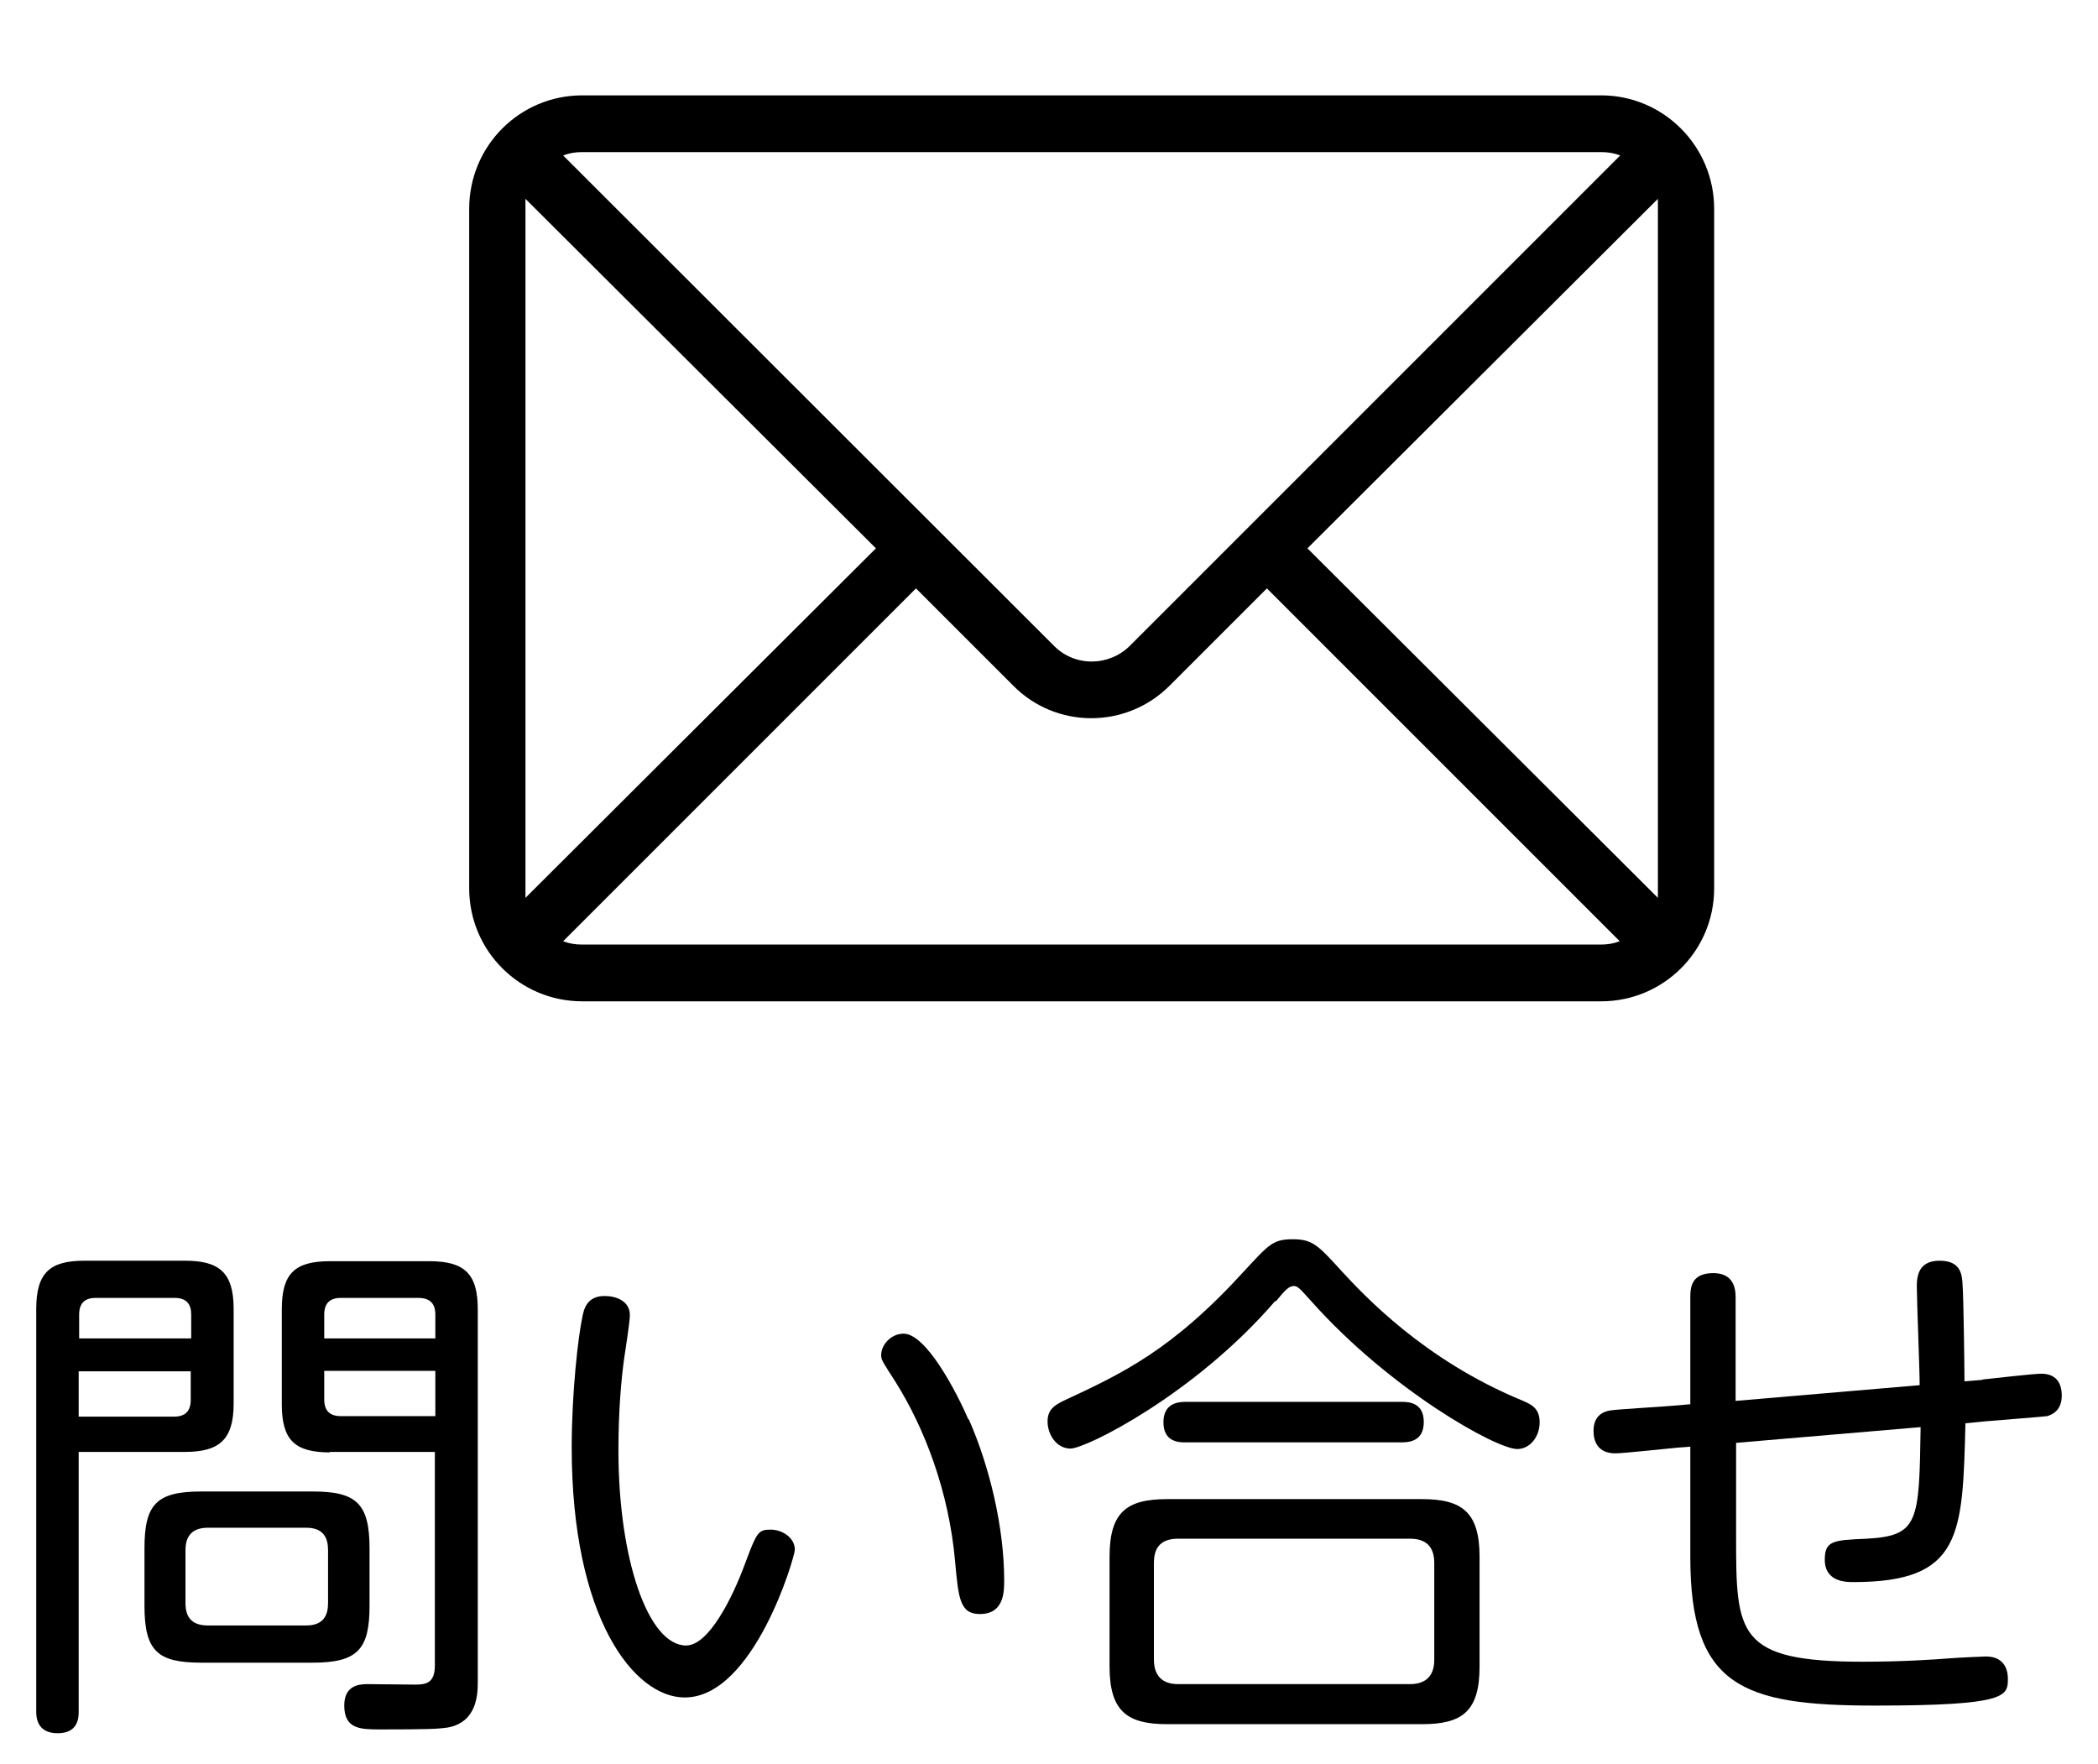 <?xml version="1.0" encoding="UTF-8"?><svg id="_レイヤー_1" xmlns="http://www.w3.org/2000/svg" width="44" height="37" viewBox="0 0 44 37"><rect width="44" height="37" fill="#fff" stroke-width="0"/><path d="M33.58,2H12.21c-1.31,0-2.37,1.06-2.37,2.38v14.25c0,1.31,1.06,2.37,2.37,2.37h21.37c1.31,0,2.37-1.06,2.37-2.37V4.38c0-1.31-1.06-2.38-2.37-2.38ZM12.21,3.19h21.37c.14,0,.27.02.4.07l-10.28,10.28c-.44.44-1.16.45-1.6,0h0S11.81,3.26,11.81,3.26c.13-.05.26-.07.4-.07ZM11.02,18.62V4.38c0-.07,0-.14,0-.21l7.35,7.33-7.35,7.33c0-.07,0-.14,0-.21ZM33.58,19.81H12.21c-.14,0-.27-.02-.4-.07l7.4-7.4,2.04,2.04c.9.91,2.37.91,3.28,0,0,0,0,0,0,0l2.04-2.04,7.4,7.4c-.13.05-.26.07-.4.07ZM34.77,18.83l-7.35-7.33,7.35-7.33c0,.07,0,.14,0,.21v14.25c0,.07,0,.14,0,.21Z" fill="#000" stroke-width="0"/><path d="M1.65,35.89c0,.12,0,.46-.44.46s-.45-.34-.45-.46v-8.44c0-.77.3-1.01,1.01-1.01h2.11c.71,0,1.02.24,1.02,1.01v1.99c0,.76-.31,1.01-1.02,1.01H1.65v5.44ZM4.01,28.07v-.5c0-.21-.09-.35-.35-.35h-1.65c-.21,0-.35.09-.35.35v.5h2.35ZM1.65,29.71h2c.23,0,.35-.11.35-.35v-.6H1.65v.96ZM7.75,33.68c0,.91-.25,1.19-1.19,1.19h-2.34c-.91,0-1.19-.24-1.19-1.19v-1.21c0-.92.25-1.19,1.19-1.19h2.34c.91,0,1.19.25,1.19,1.19v1.21ZM6.88,32.51c0-.25-.09-.47-.46-.47h-2.06c-.37,0-.47.22-.47.47v1.11c0,.26.1.47.47.47h2.06c.37,0,.46-.22.46-.47v-1.11ZM6.92,30.46c-.74,0-1.01-.26-1.01-1.01v-1.99c0-.74.26-1.01,1.01-1.01h2.08c.74,0,1.02.26,1.02,1.01v7.82c0,.26-.02.84-.63.95-.21.03-.39.04-1.41.04-.41,0-.76,0-.76-.5,0-.41.29-.45.48-.45.17,0,.87.01,1.01.01.22,0,.41-.03.41-.4v-4.48h-2.21ZM9.13,28.07v-.5c0-.23-.11-.35-.36-.35h-1.62c-.23,0-.35.11-.35.35v.5h2.33ZM9.13,29.71v-.96h-2.33v.6c0,.23.11.35.35.35h1.98Z" fill="#000" stroke-width="0"/><path d="M13.21,27.58c0,.14-.1.78-.12.91-.06.43-.12,1.09-.12,1.93,0,2.27.62,4.09,1.42,4.09.47,0,.97-.99,1.24-1.73.24-.64.27-.7.53-.7s.51.18.51.42c0,.15-.86,3.1-2.31,3.1-1.07,0-2.37-1.68-2.37-5.24,0-1.18.14-2.35.22-2.72.03-.17.09-.46.47-.46.25,0,.53.11.53.4ZM20.32,29.77c.44,1,.74,2.28.74,3.37,0,.24,0,.71-.51.71-.42,0-.45-.33-.52-1.11-.13-1.46-.64-2.79-1.25-3.76-.26-.41-.3-.45-.3-.56,0-.22.21-.45.47-.45.47,0,1.1,1.2,1.36,1.8Z" fill="#000" stroke-width="0"/><path d="M26.74,27.29c-1.68,1.95-3.96,3.09-4.29,3.09-.29,0-.48-.29-.48-.57,0-.25.15-.34.33-.43,1.25-.58,2.29-1.07,3.81-2.74.5-.54.59-.65,1-.65s.53.12,1.01.65c.48.52,1.74,1.88,3.8,2.73.18.08.37.15.37.46s-.21.56-.47.56c-.44,0-2.66-1.24-4.31-3.09-.26-.29-.29-.32-.37-.33-.11,0-.19.09-.38.32ZM31.03,34.95c0,.94-.36,1.21-1.21,1.21h-5.34c-.83,0-1.21-.26-1.21-1.21v-2.3c0-.94.36-1.21,1.21-1.21h5.34c.84,0,1.21.27,1.21,1.21v2.3ZM30.08,32.78c0-.35-.18-.51-.51-.51h-4.86c-.33,0-.51.15-.51.51v2.02c0,.34.17.52.51.52h4.86c.34,0,.51-.18.51-.51v-2.04ZM29.4,29.4c.15,0,.46.02.46.42,0,.34-.21.43-.46.43h-4.54c-.12,0-.46,0-.46-.42,0-.37.26-.43.46-.43h4.54Z" fill="#000" stroke-width="0"/><path d="M41.59,28.93c.2-.02,1.05-.12,1.22-.12.29,0,.43.17.43.46,0,.17-.06.36-.31.43-.04.01-1.23.1-1.31.11l-.4.04c-.06,2.34-.07,3.33-2.35,3.33-.15,0-.6,0-.6-.47,0-.4.18-.41.88-.44,1.09-.06,1.1-.35,1.13-2.34l-3.87.33v1.95c0,2.06.01,2.64,2.66,2.64.86,0,1.56-.05,1.8-.07.26-.02.76-.04.78-.04.43,0,.46.35.46.46,0,.37,0,.57-2.79.57s-3.87-.41-3.87-3.11v-2.32l-.27.02c-.21.02-1.14.12-1.3.12-.37,0-.46-.25-.46-.47,0-.35.24-.41.35-.43.21-.03,1.14-.08,1.33-.1l.35-.03v-2.24c0-.19.01-.51.48-.51.28,0,.47.14.47.5v2.18l3.86-.33c0-.33-.06-1.78-.06-2.08s.1-.53.48-.53c.45,0,.47.3.48.51.02.22.04,1.76.04,2.02l.36-.03Z" fill="#000" stroke-width="0"/></svg>